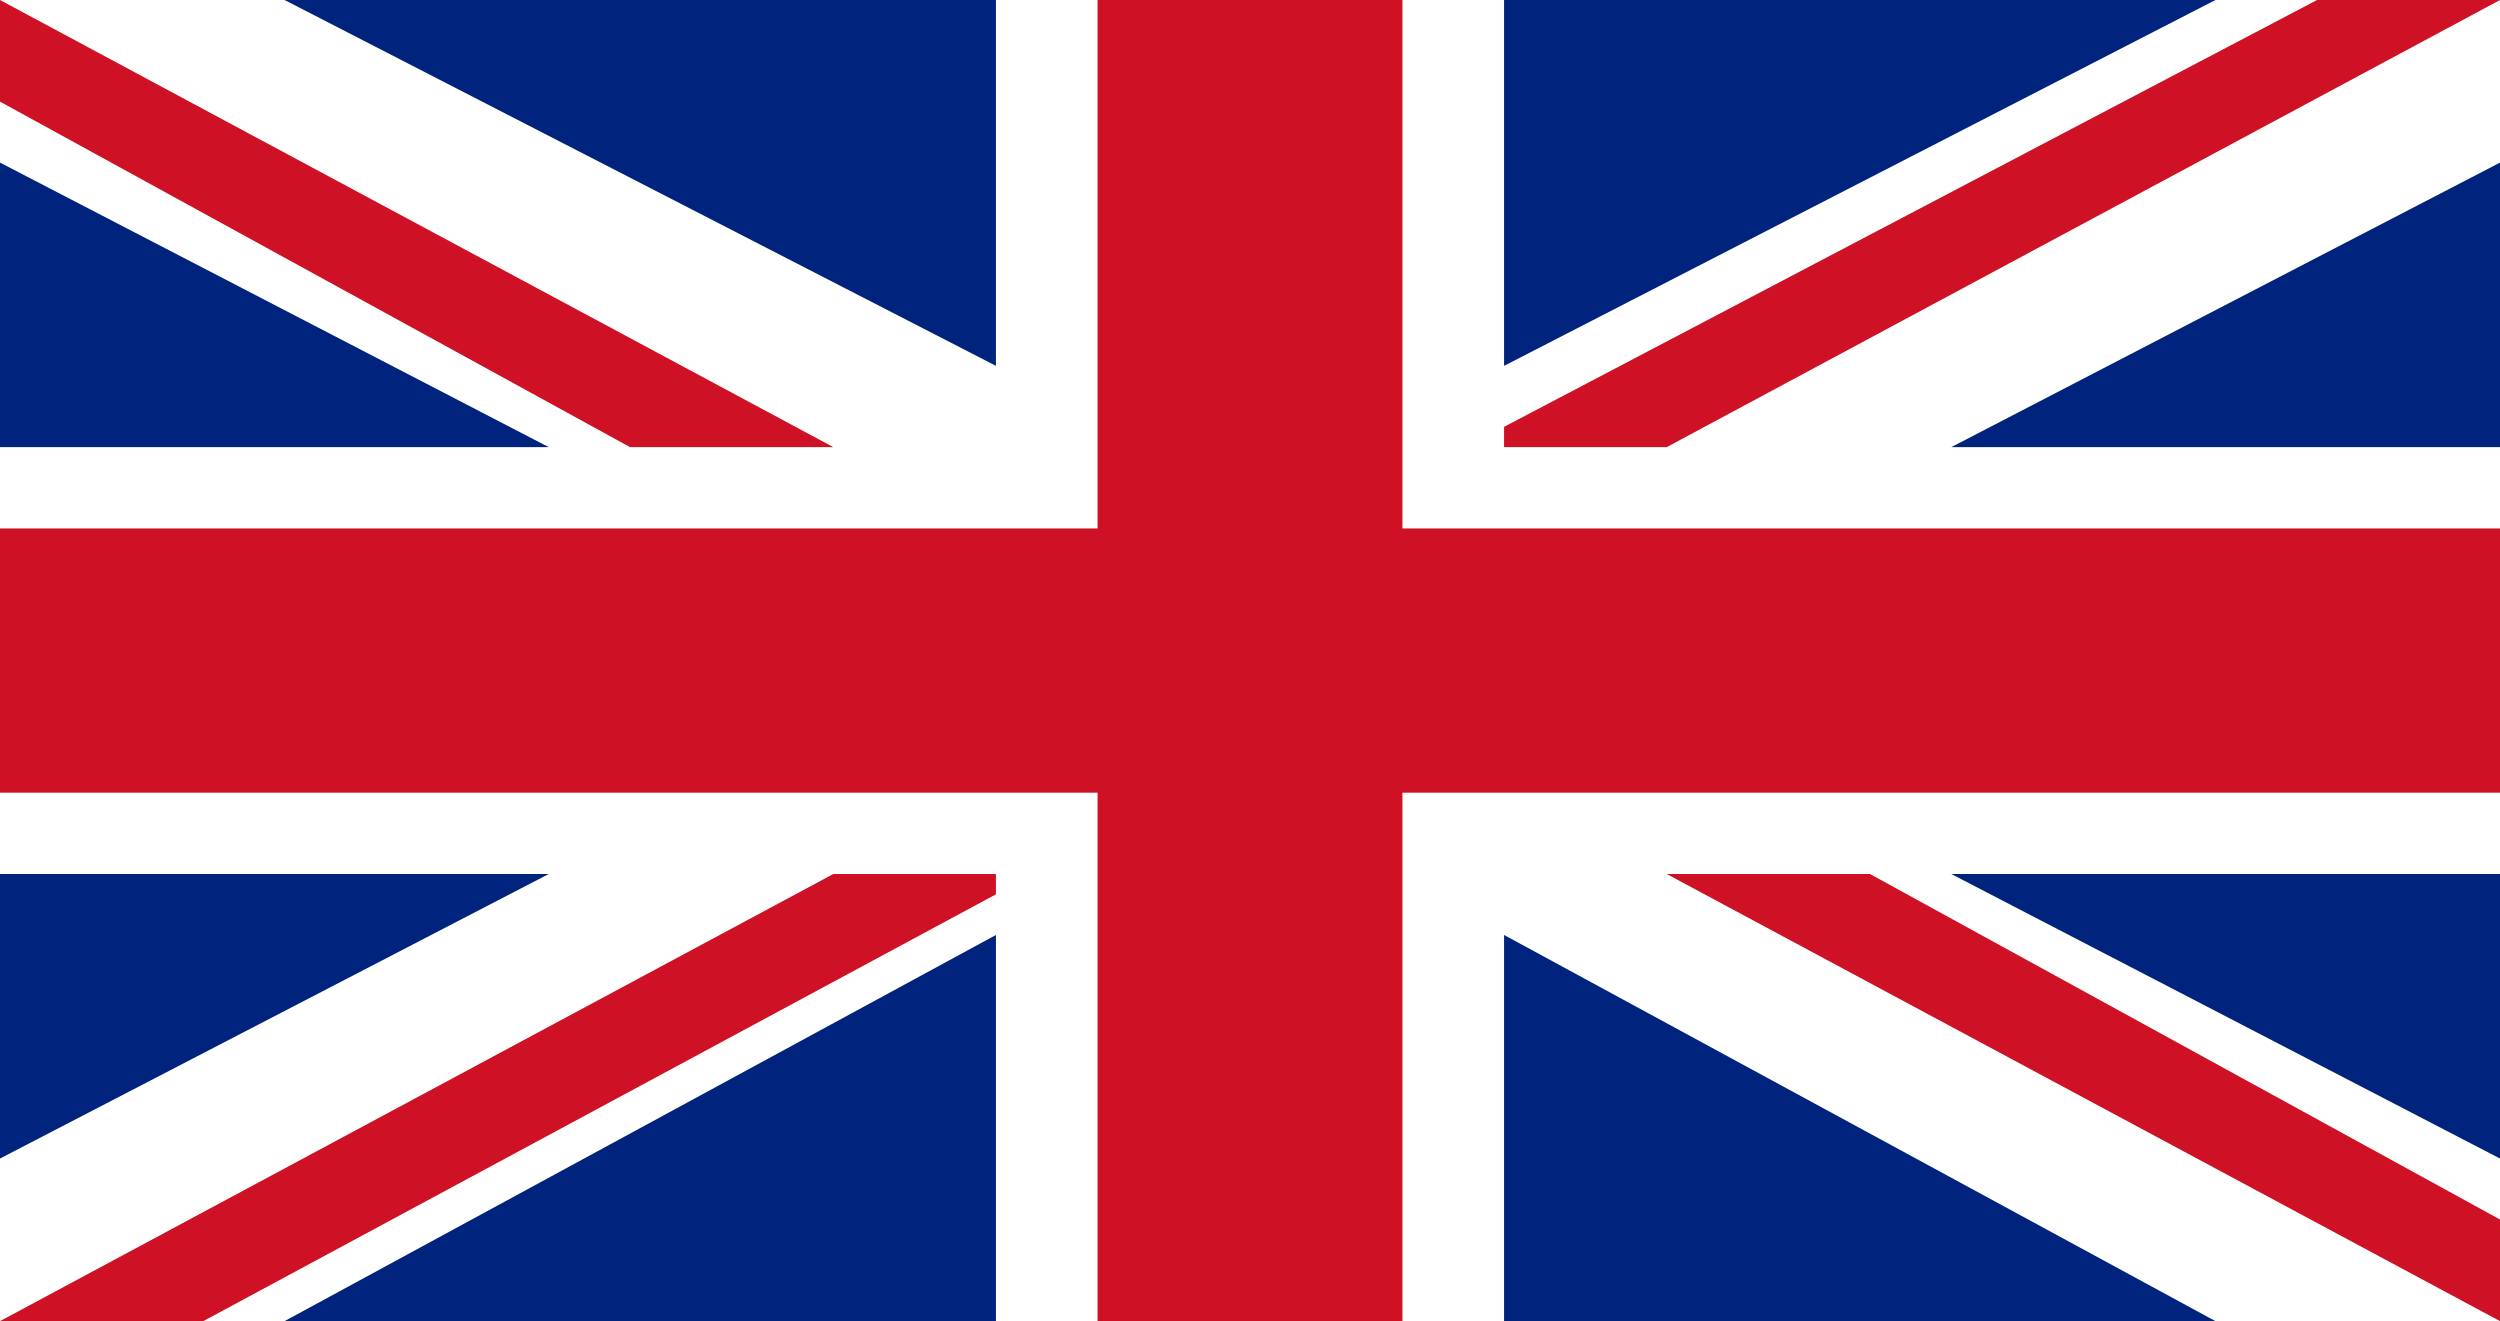 <?xml version="1.0" encoding="utf-8"?>
<!-- Generator: Adobe Illustrator 28.2.0, SVG Export Plug-In . SVG Version: 6.00 Build 0)  -->
<svg version="1.1" id="Flag" xmlns="http://www.w3.org/2000/svg" xmlns:xlink="http://www.w3.org/1999/xlink" x="0px" y="0px"
	 viewBox="0 0 12.3 6.5" style="enable-background:new 0 0 12.3 6.5;" xml:space="preserve">
<style type="text/css">
	.st0{fill:#FFFFFF;}
	.st1{fill:#CE1124;}
	.st2{fill:#00247D;}
</style>
<g>
	<g>
		<rect y="0" class="st0" width="12.3" height="6.5"/>
		<polygon class="st1" points="12.3,2.6 6.9,2.6 6.9,0 5.4,0 5.4,2.6 0,2.6 0,3.9 5.4,3.9 5.4,6.5 6.9,6.5 6.9,3.9 12.3,3.9 		"/>
	</g>
	<g>
		<polygon class="st2" points="0,0.8 0,2.2 2.7,2.2 		"/>
		<polygon class="st2" points="1.5,0 1.4,0 4.9,1.8 4.9,0 		"/>
		<polygon class="st1" points="4.1,2.2 0,0 0,0.5 3.1,2.2 		"/>
		<polygon class="st1" points="8.2,4.3 12.3,6.5 12.3,6 9.2,4.3 		"/>
	</g>
	<g>
		<polygon class="st2" points="0,5.7 0,4.3 2.7,4.3 		"/>
		<polygon class="st2" points="1.5,6.5 1.4,6.5 4.9,4.6 4.9,6.5 		"/>
		<polygon class="st1" points="4.1,4.3 0,6.5 1,6.5 4.9,4.4 4.9,4.3 		"/>
	</g>
	<g>
		<polygon class="st2" points="12.3,0.8 12.3,2.2 9.6,2.2 		"/>
		<polygon class="st2" points="10.8,0 10.9,0 7.4,1.8 7.4,0 		"/>
		<polygon class="st1" points="12.3,0 11.4,0 7.4,2.1 7.4,2.2 8.2,2.2 		"/>
	</g>
	<g>
		<polygon class="st2" points="12.3,5.7 12.3,4.3 9.6,4.3 		"/>
		<polygon class="st2" points="10.8,6.5 10.9,6.5 7.4,4.6 7.4,6.5 		"/>
	</g>
</g>
</svg>

